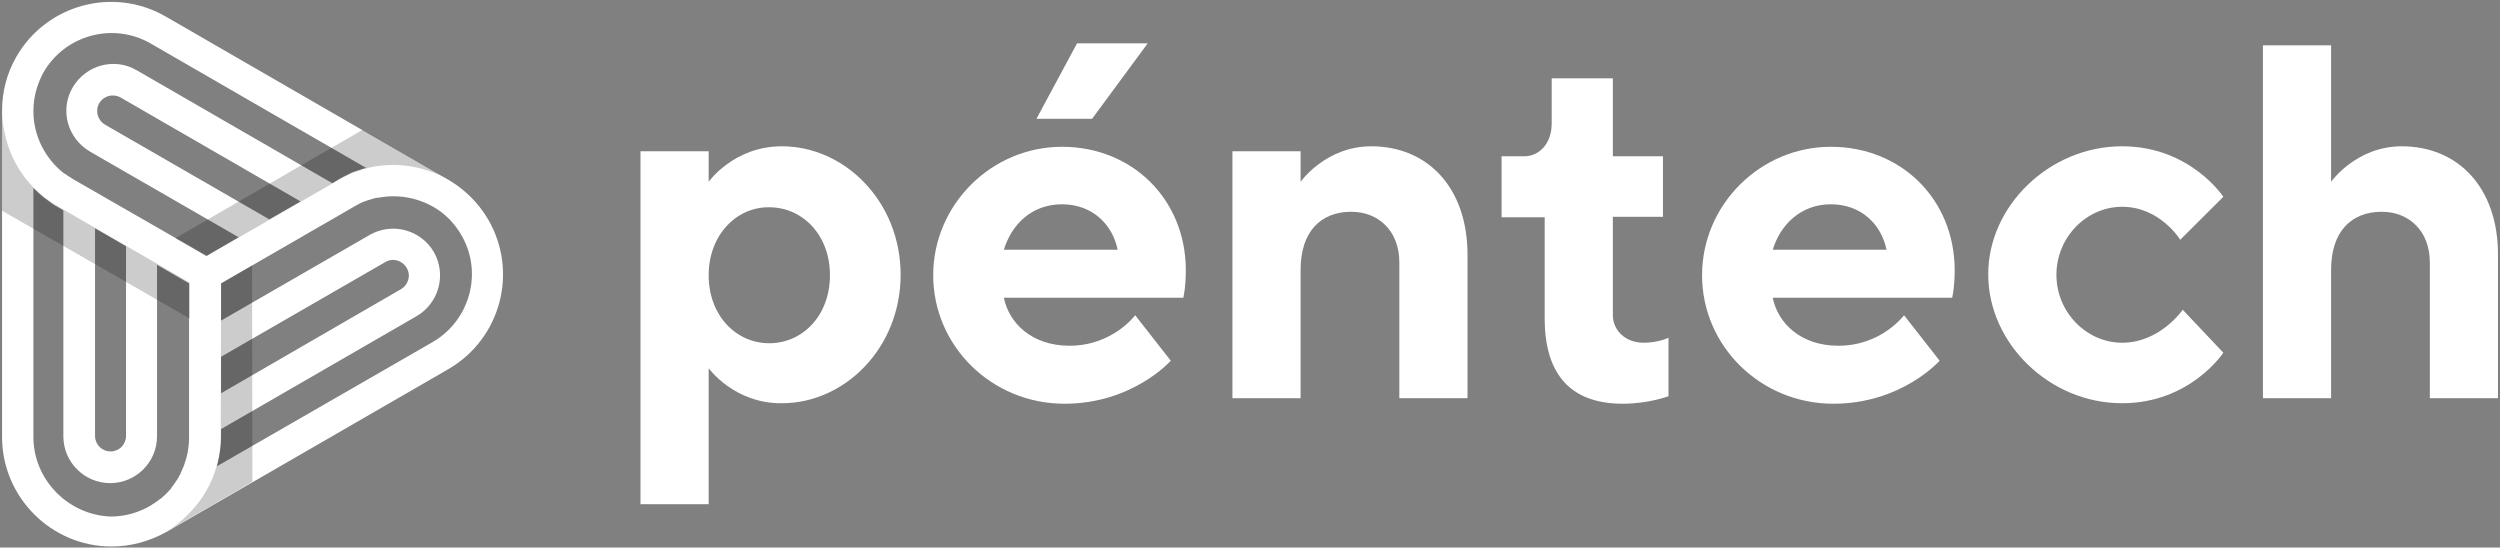 <svg viewBox="0 0 726 159" xmlns="http://www.w3.org/2000/svg" aria-labelledby="title desc">
<rect x="0" y="0" width="726" height="159" fill="#808080" stroke="none"/>
<title id="title">Pentech Logo</title>
<desc id="desc">Pentech Logo</desc>
    <g id="Page" stroke="none" strokeWidth="1" fill="none" fill-rule="evenodd">
        <g id="Pentech_Logo">
            <g  transform="translate(186, 12)" fill="#fff">
                <path d="M19.795,94.935 L19.795,134.419 L0,134.419 L0,31.935 L19.795,31.935 L19.795,40.79 C19.795,40.79 27.073,30.484 41.046,30.484 C59.385,30.484 75.542,46.597 75.542,67.79 C75.542,88.984 59.385,105.097 41.046,105.097 C27.218,105.242 19.795,94.935 19.795,94.935 Z M19.795,67.935 C19.795,79.694 27.801,87.677 37.407,87.677 C47.013,87.677 55.019,79.694 55.019,67.935 C55.019,56.177 47.013,48.194 37.407,48.194 C27.946,48.048 19.795,56.177 19.795,67.935 Z"  fill-rule="nonzero"></path>
                <path d="M105.526,74.468 C106.981,81.726 113.531,88.403 124.593,88.403 C137.111,88.403 143.66,79.548 143.66,79.548 L153.995,92.758 C153.995,92.758 142.933,105.242 123.137,105.242 C101.887,105.242 85.003,88.403 85.003,67.935 C85.003,47.468 101.887,30.629 122.41,30.629 C142.933,30.629 158.361,46.016 158.361,66.484 C158.361,71.565 157.633,74.468 157.633,74.468 L105.526,74.468 Z M105.526,60.532 L138.566,60.532 C137.111,53.274 131.288,47.323 122.41,47.323 C113.531,47.323 107.709,53.274 105.526,60.532 Z M126.776,0.581 L147.299,0.581 L131.143,22.5 L114.987,22.5 L126.776,0.581 Z"  fill.rule="nonzero"></path>
                <path d="M191.693,40.79 C191.693,40.79 198.97,30.484 212.216,30.484 C228.372,30.484 240.162,42.242 240.162,61.984 L240.162,103.645 L220.367,103.645 L220.367,64.161 C220.367,55.306 214.544,49.5 206.394,49.5 C197.515,49.5 191.693,55.306 191.693,66.339 L191.693,103.645 L171.898,103.645 L171.898,31.935 L191.693,31.935 L191.693,40.79 Z" ></path>
                <path d="M264.76,10.742 L282.372,10.742 L282.372,33.387 L296.927,33.387 L296.927,50.952 L282.372,50.952 L282.372,79.548 C282.372,83.903 286.011,87.532 291.251,87.532 C295.617,87.532 298.528,86.081 298.528,86.081 L298.528,103.065 C298.528,103.065 292.706,105.242 285.283,105.242 C270.582,105.242 262.577,97.258 262.577,80.419 L262.577,51.097 L250.059,51.097 L250.059,33.387 L256.609,33.387 C260.976,33.387 264.615,29.758 264.615,23.806 L264.615,10.742 L264.76,10.742 Z" ></path>
                <path d="M328.803,74.468 C330.259,81.726 336.809,88.403 347.871,88.403 C360.388,88.403 366.938,79.548 366.938,79.548 L377.272,92.758 C377.272,92.758 366.21,105.242 346.415,105.242 C325.164,105.242 308.28,88.403 308.28,67.935 C308.28,47.468 325.164,30.629 345.687,30.629 C366.21,30.629 381.639,46.016 381.639,66.484 C381.639,71.565 380.911,74.468 380.911,74.468 L328.803,74.468 Z M328.803,60.532 L361.844,60.532 C360.388,53.274 354.566,47.323 345.687,47.323 C336.954,47.323 330.987,53.274 328.803,60.532 Z"  fill-rule="nonzero"></path>
                <path d="M430.253,30.484 C450.049,30.484 459.655,45.145 459.655,45.145 L447.137,57.629 C447.137,57.629 441.315,48.048 430.253,48.048 C419.919,48.048 411.186,56.903 411.186,67.79 C411.186,78.823 420.065,87.532 430.253,87.532 C441.315,87.532 447.865,77.952 447.865,77.952 L459.655,90.435 C459.655,90.435 450.049,105.097 430.253,105.097 C409.003,105.097 391.391,87.532 391.391,67.79 C391.245,48.048 409.003,30.484 430.253,30.484 Z" ></path>
                <path d="M490.949,40.79 C490.949,40.79 498.226,30.484 511.472,30.484 C527.628,30.484 539.418,42.242 539.418,61.984 L539.418,103.645 L519.623,103.645 L519.623,64.161 C519.623,55.306 513.801,49.5 505.65,49.5 C496.771,49.5 490.949,55.306 490.949,66.339 L490.949,103.645 L471.154,103.645 L471.154,1.161 L490.949,1.161 L490.949,40.79 Z" ></path>
            </g>
            <g >
                <path d="M4.8,16.4 C1.9,21.4 0.6,26.8 0.6,32.1 C0.6,32.2 0.6,32.2 0.6,32.3 L0.6,126.9 C0.6,144.4 14.9,158.7 32.4,158.7 C38,158.7 43.3,157.2 47.9,154.7 C48,154.6 48.2,154.6 48.3,154.5 L130.2,107.2 C145.4,98.4 150.6,79 141.8,63.8 C138.9,58.8 134.8,54.9 130.2,52.2 C130.2,52.2 130.2,52.2 130.2,52.2 L48.3,4.9 C33.1,-4 13.6,1.2 4.8,16.4 Z M63,135.4 C63,135.2 63.1,135.1 63.1,134.9 C63.1,134.8 63.2,134.7 63.2,134.6 C63.8,132.1 64.2,129.5 64.2,126.9 C64.2,126.9 64.2,126.9 64.2,126.9 L64.2,124.6 L121,91.8 C127.5,88 129.7,79.7 126,73.2 C122.2,66.7 113.9,64.5 107.4,68.2 L64.2,93.1 L64.2,82.3 L103,59.9 C104,59.3 105,58.8 106.1,58.4 C106.1,58.4 106.2,58.4 106.2,58.4 C106.6,58.2 107,58.1 107.4,58 C107.7,57.9 108,57.8 108.3,57.7 C108.4,57.7 108.5,57.6 108.7,57.6 C109.1,57.5 109.4,57.4 109.8,57.4 C109.9,57.4 109.9,57.4 110,57.4 C115.3,56.4 120.9,57.3 125.7,60 C125.8,60 125.8,60.1 125.9,60.1 C129.2,62 132,64.8 134,68.3 C140.3,79.1 136.5,93 125.7,99.3 L63,135.4 Z M87.3,58.5 L78.2,63.7 L30.5,36.2 C28.3,34.9 27.6,32.2 28.8,30 C30.1,27.8 32.8,27.1 35,28.3 L87.3,58.5 Z M36.6,71.5 L36.6,126.6 C36.6,129.1 34.6,131.1 32.1,131.1 C29.6,131.1 27.6,129.1 27.6,126.6 L27.6,66.3 L36.6,71.5 Z M64.2,103.6 L111.9,76.1 C114.1,74.8 116.8,75.6 118.1,77.8 C119.4,80 118.6,82.7 116.4,84 L64.2,114.2 L64.2,103.6 Z M9.7,126.9 L9.7,54.6 C10.7,55.6 11.7,56.5 12.8,57.4 C12.9,57.5 13,57.6 13.1,57.6 C13.5,57.9 13.9,58.2 14.3,58.5 C14.5,58.6 14.7,58.8 14.8,58.9 C15.2,59.2 15.6,59.4 16,59.7 C16.1,59.8 16.3,59.9 16.4,59.9 C16.4,59.9 16.4,59.9 16.4,59.9 L18.4,61.1 L18.4,126.7 C18.4,134.2 24.5,140.3 32,140.3 C39.5,140.3 45.6,134.2 45.6,126.7 L45.6,76.9 L54.9,82.3 L54.9,127.1 C54.9,129.8 54.4,132.5 53.5,134.9 C53.5,134.9 53.5,134.9 53.5,135 C53.1,136 52.7,136.9 52.3,137.8 C52.2,137.9 52.2,138 52.1,138.1 C52,138.4 51.8,138.6 51.7,138.9 C51.6,139 51.6,139.1 51.5,139.2 C51,140 50.4,140.8 49.8,141.6 C49.8,141.7 49.7,141.7 49.7,141.8 C49.5,142.1 49.3,142.3 49,142.6 C49,142.6 49,142.6 49,142.6 C48.3,143.4 47.5,144.1 46.7,144.8 C46.6,144.8 46.6,144.9 46.5,144.9 C46.2,145.1 46,145.3 45.7,145.5 C45.7,145.5 45.7,145.5 45.7,145.5 C45.2,145.9 44.7,146.2 44.2,146.5 C44.1,146.6 43.9,146.7 43.8,146.8 C40.4,148.8 36.4,150 32.2,150 C19.9,149.6 9.7,139.4 9.7,126.9 Z M43.7,12.6 L106.4,48.8 C106.3,48.8 106.3,48.8 106.2,48.8 C105.7,48.9 105.1,49.1 104.6,49.3 C104.4,49.4 104.1,49.5 103.9,49.5 C103.5,49.6 103.1,49.8 102.7,49.9 C102.3,50 101.9,50.2 101.6,50.4 C101.5,50.5 101.3,50.5 101.2,50.6 C100.3,51 99.4,51.5 98.5,52 C98.5,52 98.5,52 98.5,52 L96.5,53.2 L39.7,20.4 C33.2,16.6 24.9,18.9 21.1,25.4 C17.3,31.9 19.6,40.2 26.1,44 L69.3,68.9 L60,74.3 L21,51.9 C20.9,51.8 20.7,51.7 20.6,51.6 C20.4,51.5 20.1,51.3 19.9,51.2 C19.7,51.1 19.6,51 19.5,50.9 C19.2,50.7 19,50.5 18.7,50.4 C18.6,50.3 18.5,50.3 18.4,50.2 C13,45.9 9.7,39.3 9.7,32.3 C9.7,32.3 9.7,32.3 9.7,32.2 C9.7,28.4 10.7,24.5 12.7,20.9 C19,10.1 32.9,6.4 43.7,12.6 Z"  fill="#FFFFFF" fill-rule="nonzero"></path>
                <path d="M48.3,154.4 C50.7,153 52.8,151.2 54.8,149.2 C60.8,143.2 64.1,135.2 64.1,126.7 L64.2,82.3 L73.2,77.1 L73.3,139.9 L48.3,154.4"  fill="#000000" opacity="0.2"></path>
                <path d="M0.6,32.3 C0.6,35.1 1.1,37.8 1.8,40.5 C4,48.7 9.3,55.6 16.6,59.8 L55.1,82.1 L55.1,92.5 L0.6,61.2 L0.6,32.3"  fill="#000000" opacity="0.2"></path>
                <path d="M130.2,52.1 C127.8,50.7 125.2,49.8 122.5,49 C114.3,46.8 105.7,47.9 98.4,52.2 L59.9,74.4 L50.9,69.2 L105.3,37.7 L130.2,52.1"  fill="#000000" opacity="0.2"></path>
            </g>
        </g>
    </g>
</svg>